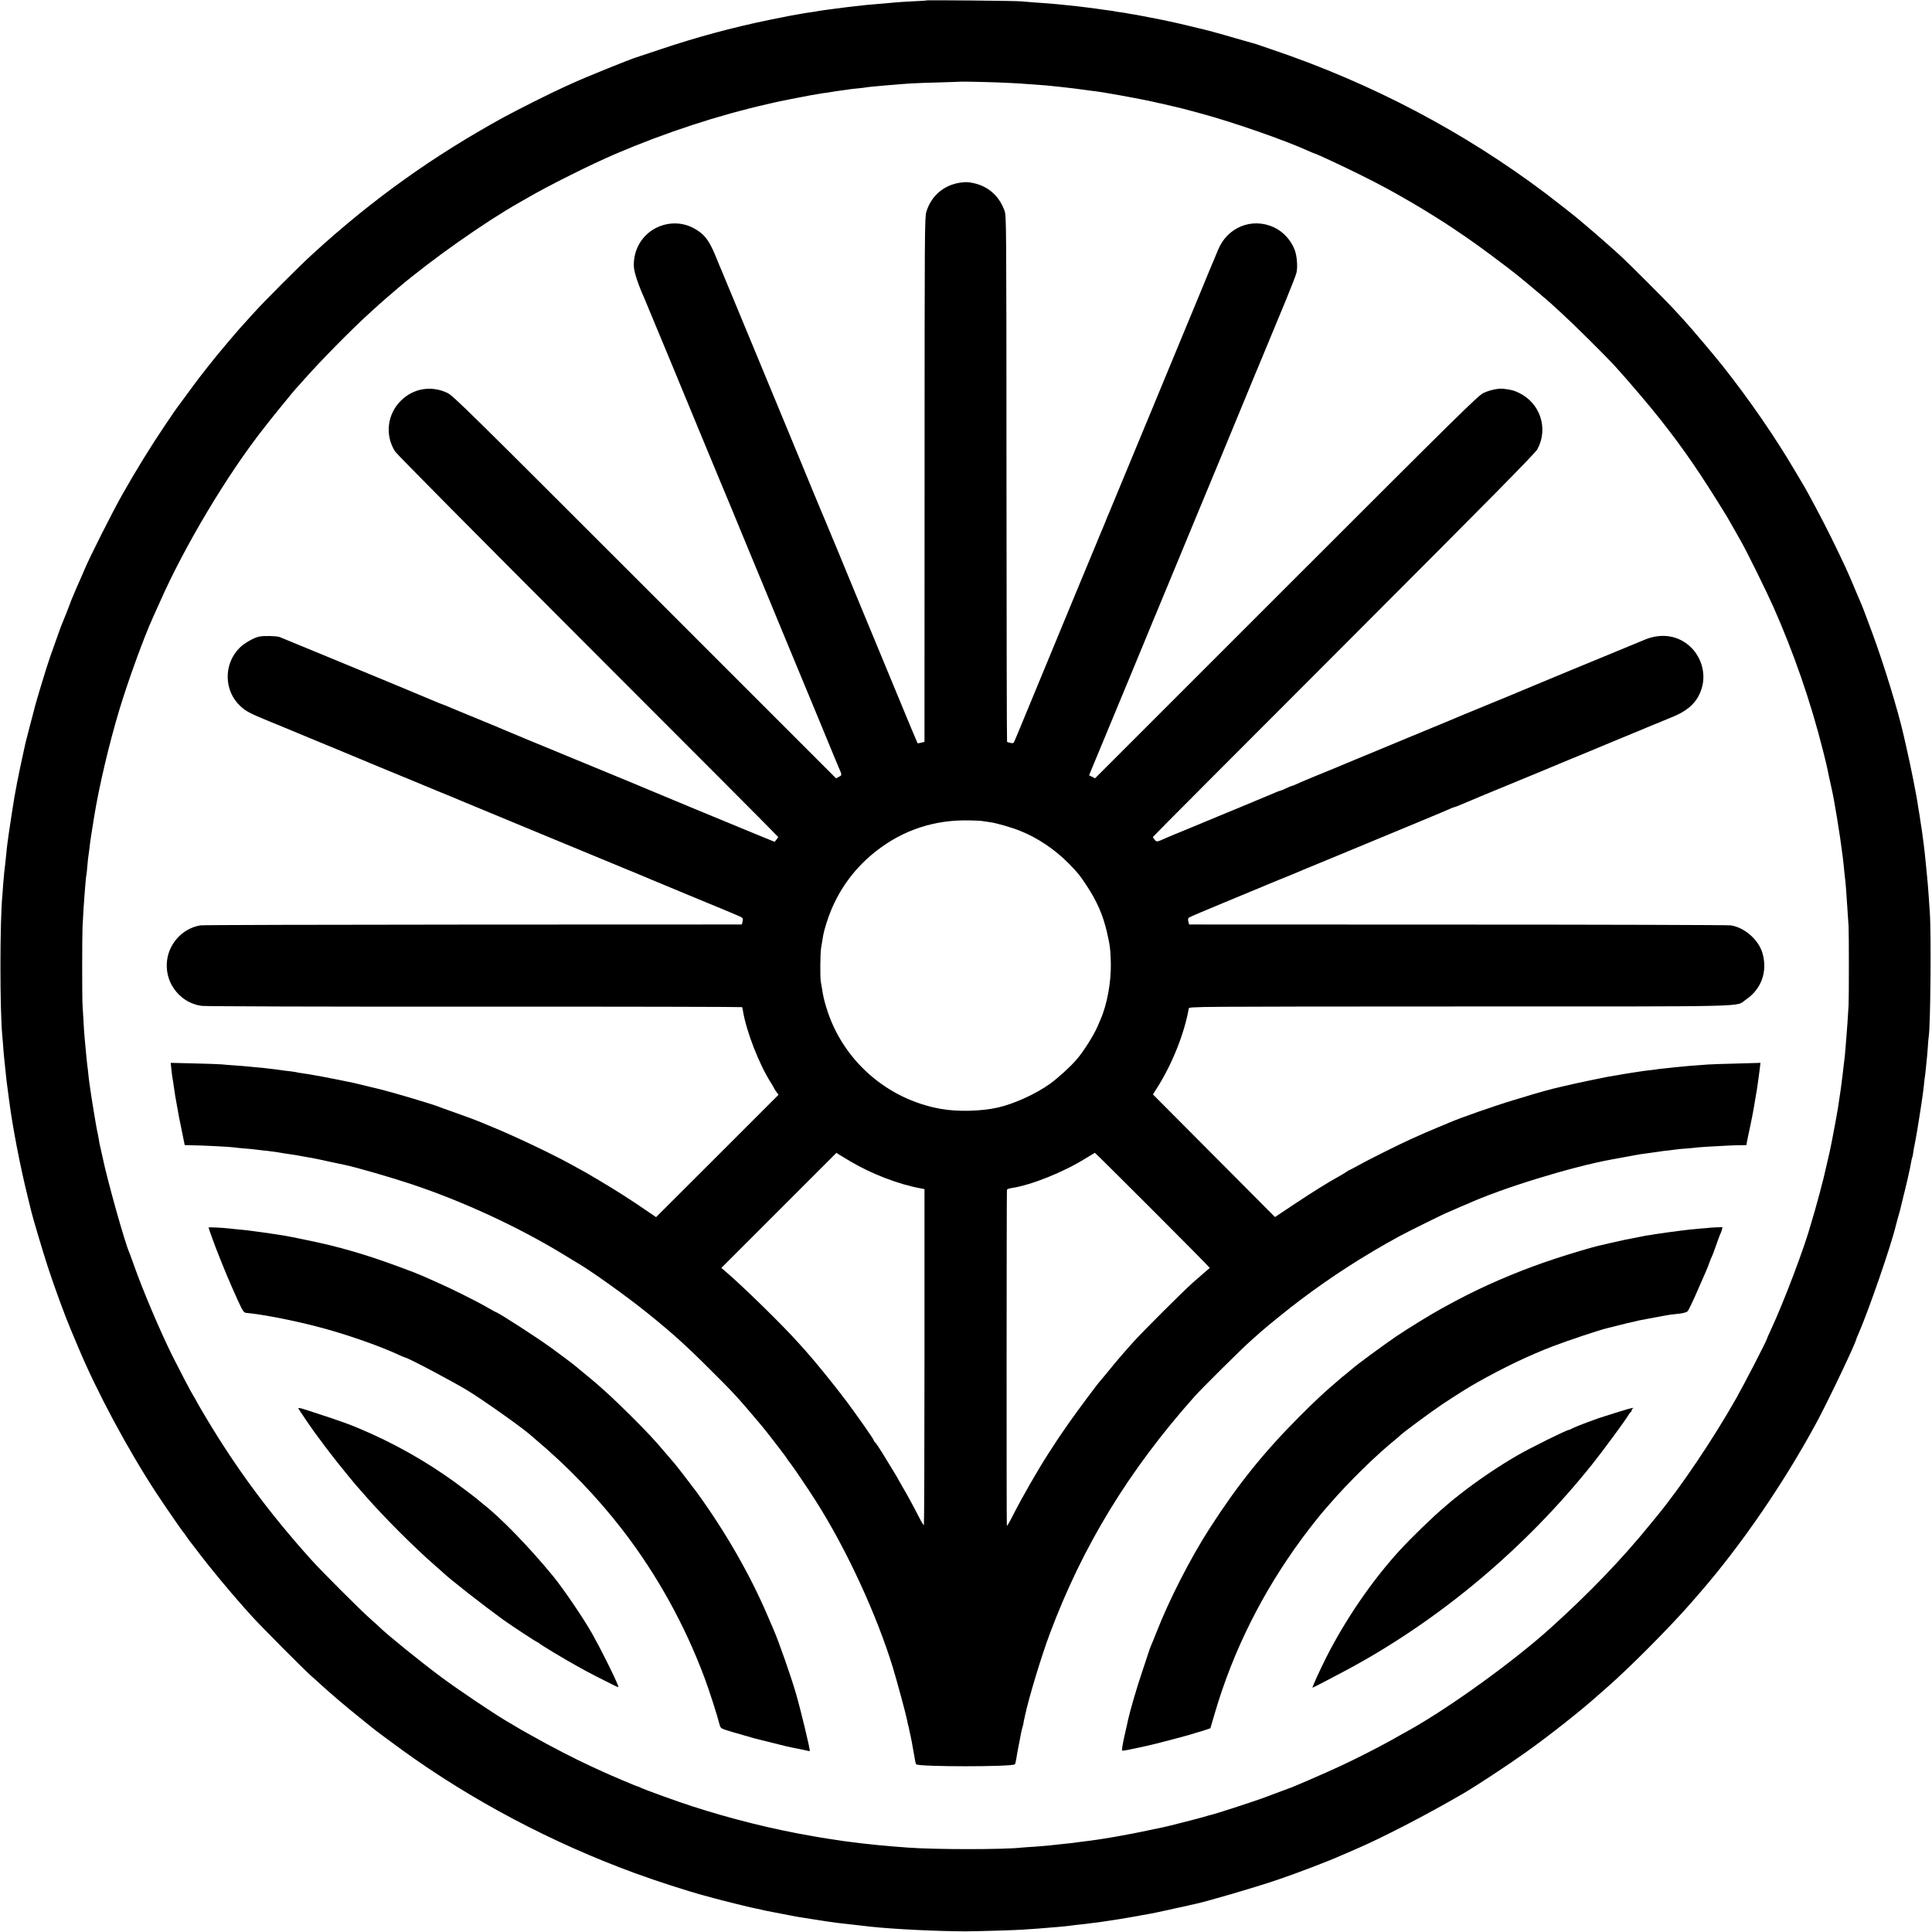 <?xml version="1.0" standalone="no"?>
<!DOCTYPE svg PUBLIC "-//W3C//DTD SVG 20010904//EN"
 "http://www.w3.org/TR/2001/REC-SVG-20010904/DTD/svg10.dtd">
<svg version="1.0" xmlns="http://www.w3.org/2000/svg"
 width="2001pt" height="2001pt" viewBox="0 0 2001 2001"
 preserveAspectRatio="xMidYMid meet">
<g transform="translate(0,2001) scale(0.1,-0.1)"
fill="#000000" stroke="none">
<path d="M9599 20006 c-2 -2 -69 -7 -149 -10 -80 -4 -158 -9 -175 -11 -16 -2
-66 -6 -110 -10 -143 -11 -236 -20 -315 -30 -19 -2 -57 -7 -85 -10 -27 -3 -79
-10 -115 -15 -36 -5 -87 -12 -115 -15 -27 -4 -57 -8 -65 -10 -8 -3 -35 -7 -60
-10 -25 -3 -81 -12 -125 -20 -44 -8 -94 -17 -112 -20 -17 -3 -109 -21 -205
-41 -384 -79 -761 -181 -1128 -305 -129 -43 -242 -81 -250 -83 -56 -16 -531
-208 -645 -261 -27 -12 -72 -33 -100 -45 -125 -56 -484 -236 -620 -310 -739
-405 -1366 -853 -1985 -1419 -147 -134 -496 -484 -620 -621 -57 -63 -119 -133
-139 -154 -40 -45 -189 -220 -238 -281 -139 -173 -200 -251 -315 -410 -49 -66
-92 -125 -97 -131 -4 -5 -60 -86 -123 -180 -141 -208 -301 -468 -443 -719
-104 -185 -337 -647 -389 -772 -14 -35 -37 -86 -50 -115 -21 -46 -50 -114 -89
-208 -5 -14 -11 -29 -13 -35 -4 -13 -62 -160 -79 -200 -7 -16 -23 -57 -34 -90
-11 -33 -37 -105 -57 -160 -20 -55 -37 -104 -39 -110 -1 -5 -5 -17 -8 -25 -13
-32 -131 -420 -143 -469 -2 -9 -24 -95 -50 -191 -25 -96 -47 -182 -49 -190
-37 -164 -79 -366 -90 -425 -2 -16 -7 -41 -10 -55 -9 -46 -25 -134 -30 -175
-3 -22 -10 -65 -15 -95 -5 -30 -12 -75 -15 -100 -3 -25 -10 -70 -15 -100 -8
-53 -20 -143 -25 -205 -5 -55 -16 -150 -20 -180 -2 -16 -7 -70 -11 -120 -3
-49 -7 -106 -9 -125 -27 -268 -27 -1192 -1 -1460 2 -19 7 -75 10 -125 4 -49 9
-108 12 -130 2 -22 7 -61 9 -87 11 -107 15 -146 25 -213 5 -38 12 -90 15 -115
35 -270 112 -672 192 -995 19 -77 36 -147 38 -155 12 -54 125 -433 170 -570
71 -218 184 -524 240 -655 12 -30 56 -133 80 -190 192 -457 510 -1049 802
-1495 90 -137 271 -399 282 -410 4 -3 22 -27 40 -55 19 -27 37 -52 41 -55 3
-3 25 -32 50 -65 140 -187 372 -467 579 -695 94 -104 549 -562 621 -624 25
-21 68 -60 95 -85 89 -82 267 -234 395 -336 69 -55 127 -102 130 -105 12 -12
178 -136 315 -235 719 -521 1552 -961 2410 -1275 221 -81 543 -185 710 -230
17 -5 66 -18 110 -30 97 -27 388 -98 430 -106 17 -2 46 -9 65 -14 19 -5 49
-11 65 -14 26 -5 65 -12 150 -29 21 -4 84 -16 120 -23 11 -2 34 -6 50 -9 43
-7 143 -23 190 -30 22 -3 51 -8 65 -10 14 -3 45 -7 70 -10 25 -3 56 -8 70 -10
22 -3 212 -25 350 -40 246 -26 680 -47 980 -48 111 0 524 12 600 18 25 2 90 6
145 10 159 12 303 25 335 30 8 1 44 6 80 10 36 3 76 8 90 10 14 2 50 6 80 10
30 3 80 10 110 15 30 5 75 12 100 15 25 4 86 13 135 22 50 9 99 17 110 19 11
1 20 3 20 4 0 1 12 3 27 5 40 5 235 45 298 60 30 8 69 16 85 19 17 3 50 10 75
16 25 7 56 14 69 16 117 23 619 169 876 256 176 59 543 199 647 247 24 11 93
41 153 66 264 112 742 359 1114 576 149 87 453 287 661 435 236 168 567 429
745 589 33 29 70 62 82 72 228 197 671 643 884 889 24 28 65 75 91 105 430
496 870 1140 1204 1759 121 225 396 802 408 855 1 6 10 28 20 50 107 243 341
920 391 1130 3 11 12 45 20 75 9 30 18 62 20 70 2 8 17 69 33 135 36 142 78
324 86 379 4 21 8 42 11 46 2 4 7 26 10 48 2 23 9 61 15 86 8 37 35 190 45
261 2 11 6 34 8 50 3 17 11 66 17 110 6 44 13 90 15 103 2 13 7 53 11 90 3 37
8 76 10 87 2 10 6 49 10 85 3 36 7 76 9 90 2 14 7 70 11 125 3 55 8 108 10
118 18 99 27 1071 11 1292 -4 61 -10 139 -12 175 -4 66 -12 155 -21 245 -3 28
-7 68 -9 90 -5 56 -16 155 -20 185 -2 14 -7 48 -10 75 -4 28 -8 61 -10 75 -3
14 -9 57 -15 95 -5 39 -12 82 -15 97 -3 16 -7 40 -9 55 -13 102 -80 436 -127
638 -11 50 -22 97 -24 105 -58 256 -206 737 -322 1050 -36 96 -72 193 -80 215
-8 22 -20 54 -27 70 -8 17 -36 84 -64 150 -84 203 -118 275 -252 550 -78 160
-250 484 -300 565 -5 8 -43 71 -83 140 -209 354 -468 729 -745 1080 -90 113
-325 391 -402 475 -30 33 -82 89 -115 125 -70 76 -443 449 -530 530 -72 67
-287 256 -370 325 -33 28 -62 52 -65 55 -12 13 -255 204 -345 272 -850 641
-1806 1145 -2835 1493 -85 29 -162 55 -170 58 -8 3 -24 7 -35 10 -11 3 -90 25
-175 50 -159 47 -337 95 -378 103 -13 3 -69 16 -125 30 -118 29 -249 57 -397
85 -143 28 -141 27 -180 33 -19 3 -44 7 -55 10 -11 2 -42 7 -68 10 -27 4 -58
9 -70 12 -11 2 -57 8 -101 14 -45 6 -92 13 -106 15 -53 8 -246 30 -355 40 -60
6 -81 8 -255 20 -52 4 -113 9 -135 11 -47 6 -971 14 -976 10z m741 -850 c91
-4 192 -8 225 -11 185 -13 223 -16 274 -20 64 -6 231 -24 276 -30 17 -2 68 -9
115 -15 47 -7 99 -14 115 -15 17 -2 45 -6 63 -9 17 -3 47 -8 65 -11 146 -24
440 -80 497 -95 19 -5 46 -11 60 -13 14 -3 66 -15 115 -27 50 -12 97 -23 105
-25 8 -2 42 -11 75 -20 33 -9 85 -23 115 -31 334 -90 870 -277 1118 -390 29
-13 55 -24 58 -24 12 0 295 -132 474 -221 219 -109 331 -170 559 -303 118 -69
327 -200 401 -251 25 -17 88 -60 140 -95 108 -73 418 -303 530 -394 86 -69
332 -277 340 -286 3 -3 57 -53 120 -110 120 -109 439 -425 549 -545 116 -126
364 -417 472 -555 246 -313 407 -548 679 -990 9 -15 68 -117 103 -180 11 -19
33 -57 48 -85 59 -102 258 -506 332 -671 213 -479 390 -989 517 -1494 34 -135
36 -143 50 -210 5 -25 18 -88 30 -140 12 -52 26 -119 31 -147 5 -29 14 -79 19
-110 6 -32 13 -74 16 -93 3 -19 9 -60 14 -90 10 -56 27 -173 36 -245 2 -22 7
-51 9 -65 2 -14 6 -54 10 -90 3 -36 8 -81 10 -100 10 -72 19 -188 30 -370 4
-63 9 -137 11 -165 4 -64 4 -742 0 -815 -7 -120 -17 -267 -21 -310 -2 -25 -7
-81 -10 -125 -3 -44 -8 -93 -10 -110 -5 -35 -12 -101 -20 -170 -6 -49 -13
-106 -20 -155 -15 -105 -23 -156 -30 -202 -11 -64 -36 -204 -50 -273 -8 -38
-17 -85 -20 -103 -3 -18 -21 -101 -41 -185 -19 -84 -37 -159 -39 -167 -12 -51
-68 -259 -90 -335 -15 -49 -31 -106 -37 -125 -64 -239 -282 -814 -419 -1108
-22 -46 -39 -86 -39 -89 0 -14 -234 -468 -322 -623 -234 -413 -567 -908 -811
-1205 -27 -33 -66 -80 -86 -105 -280 -345 -624 -703 -1021 -1061 -385 -347
-1036 -817 -1457 -1054 -10 -5 -50 -28 -88 -49 -39 -22 -86 -48 -105 -59 -124
-70 -374 -197 -525 -267 -154 -72 -507 -225 -540 -234 -5 -2 -23 -8 -40 -15
-16 -6 -61 -23 -100 -37 -38 -15 -104 -39 -145 -54 -102 -37 -475 -158 -511
-165 -9 -2 -47 -12 -85 -24 -69 -20 -379 -99 -421 -107 -12 -2 -75 -16 -140
-29 -103 -23 -259 -52 -360 -70 -84 -14 -100 -16 -123 -20 -14 -2 -43 -6 -65
-10 -22 -3 -55 -8 -73 -10 -18 -2 -67 -9 -110 -14 -74 -10 -97 -13 -227 -26
-33 -3 -73 -8 -90 -10 -16 -2 -77 -7 -135 -11 -58 -3 -116 -8 -130 -9 -184
-22 -915 -22 -1195 0 -33 3 -91 7 -130 10 -222 17 -487 48 -687 81 -71 11 -89
14 -173 29 -400 69 -827 175 -1235 307 -155 50 -477 166 -537 194 -17 8 -33
14 -36 14 -6 0 -268 111 -342 145 -27 12 -81 37 -120 55 -169 77 -452 223
-621 320 -45 26 -88 50 -95 53 -8 4 -35 19 -60 35 -25 15 -79 47 -120 71 -142
84 -505 329 -669 451 -224 167 -560 439 -641 519 -9 9 -51 48 -95 86 -112 100
-492 480 -610 610 -432 481 -768 933 -1088 1468 -58 98 -106 180 -106 183 0 2
-11 22 -25 44 -28 44 -125 230 -216 410 -129 259 -314 695 -403 950 -21 58
-41 114 -46 125 -49 111 -229 753 -280 1000 -7 33 -16 74 -20 90 -5 17 -12 50
-15 75 -4 25 -9 53 -11 62 -2 10 -6 28 -9 40 -8 36 -64 378 -70 428 -3 25 -8
56 -10 70 -2 14 -7 52 -10 85 -3 33 -8 71 -10 85 -4 32 -13 116 -20 200 -4 36
-8 85 -10 110 -3 25 -7 95 -10 155 -4 61 -8 135 -10 165 -5 75 -5 705 0 810 4
97 14 251 20 325 3 28 7 84 10 125 3 41 8 82 10 90 2 8 7 51 10 94 4 43 8 86
10 95 3 18 13 93 20 156 3 22 12 83 21 135 8 52 17 106 19 120 51 315 155 756
260 1105 94 310 252 746 349 960 13 28 45 100 72 160 258 584 699 1321 1076
1800 5 6 22 28 39 50 50 65 286 354 298 365 3 3 40 43 81 90 174 196 476 503
664 675 55 50 104 95 110 100 13 12 159 139 202 175 346 293 892 678 1252 882
17 10 49 28 70 40 225 132 676 357 934 467 510 218 1063 399 1563 512 50 11
97 22 105 24 19 5 207 42 240 48 14 3 63 12 110 21 47 8 103 18 125 21 22 2
51 7 65 9 14 3 41 7 60 10 19 2 58 8 85 12 28 3 59 8 70 10 10 2 49 6 85 9 36
4 72 8 80 10 8 2 49 7 90 10 41 4 91 8 110 10 248 22 294 24 545 31 127 4 231
7 232 8 3 2 235 -2 393 -8z"/>
<path d="M9950 18119 c-174 -24 -306 -137 -356 -304 -17 -57 -18 -194 -18
-2774 l-1 -2715 -34 -8 c-18 -5 -35 -7 -38 -5 -2 3 -32 74 -67 158 -35 85
-173 417 -306 739 -134 322 -253 610 -265 640 -41 102 -316 765 -325 785 -5
11 -59 139 -119 285 -121 295 -372 900 -608 1470 -86 206 -189 456 -230 555
-75 182 -79 192 -106 255 -9 19 -38 91 -66 159 -69 167 -117 228 -223 286
-119 65 -259 68 -384 9 -154 -73 -248 -233 -239 -408 4 -61 46 -187 111 -331
7 -16 70 -167 139 -335 69 -168 141 -341 160 -385 18 -44 131 -316 250 -605
119 -289 223 -538 230 -555 13 -27 211 -508 290 -700 45 -109 154 -373 170
-410 7 -16 50 -120 95 -230 45 -110 88 -213 95 -230 14 -32 88 -211 340 -820
86 -209 173 -418 192 -465 19 -47 41 -99 48 -115 37 -83 37 -84 4 -100 l-30
-16 -1980 1980 c-1794 1794 -1986 1983 -2042 2010 -168 81 -355 51 -486 -80
-141 -140 -166 -357 -59 -525 17 -27 878 -896 1999 -2017 1083 -1083 1969
-1972 1969 -1976 -1 -3 -9 -16 -19 -28 l-18 -22 -154 63 c-377 155 -988 408
-1029 426 -25 11 -180 75 -345 144 -165 68 -417 172 -560 231 -143 59 -352
146 -465 192 -113 47 -218 91 -235 98 -16 8 -147 62 -290 121 -143 58 -279
115 -302 125 -23 11 -45 19 -48 19 -3 0 -63 25 -133 54 -103 45 -1463 607
-1565 648 -31 12 -162 15 -212 5 -57 -12 -157 -69 -205 -118 -166 -168 -162
-442 9 -602 57 -53 98 -75 286 -152 77 -31 192 -79 255 -105 63 -27 248 -103
410 -170 162 -67 309 -128 325 -135 17 -8 125 -52 240 -100 116 -47 235 -96
265 -109 30 -13 145 -61 255 -106 110 -45 214 -87 230 -95 41 -17 1403 -582
1695 -702 74 -30 149 -61 165 -68 17 -8 255 -107 530 -221 275 -113 512 -212
526 -220 23 -12 26 -17 20 -46 l-7 -33 -2784 -1 c-1532 -1 -2802 -4 -2822 -8
-125 -20 -233 -97 -297 -210 -77 -135 -71 -309 15 -437 68 -104 174 -171 294
-187 37 -5 1262 -9 2828 -8 1520 1 2766 -2 2768 -5 2 -3 6 -21 9 -40 35 -213
169 -556 290 -744 19 -31 35 -58 35 -61 0 -2 10 -18 22 -34 l21 -29 -634 -634
-634 -633 -110 75 c-136 94 -311 206 -475 303 -113 68 -169 100 -310 176 -199
109 -580 289 -795 377 -49 20 -103 43 -120 50 -52 22 -186 72 -310 115 -66 23
-129 46 -140 51 -58 23 -446 139 -585 174 -40 10 -277 67 -290 70 -234 49
-454 90 -540 101 -19 2 -42 6 -50 9 -8 2 -42 7 -75 11 -33 3 -69 8 -80 10 -11
2 -45 6 -75 10 -30 3 -65 7 -77 9 -12 2 -57 7 -100 10 -43 4 -89 9 -103 10
-14 2 -70 6 -125 10 -55 4 -116 8 -135 11 -19 2 -147 7 -284 10 l-248 6 6 -58
c3 -33 8 -70 10 -84 3 -14 10 -60 16 -103 6 -43 13 -88 15 -100 9 -53 35 -194
39 -217 3 -14 17 -85 32 -157 l27 -133 46 -1 c128 -1 434 -17 469 -23 9 -2 57
-7 106 -11 50 -4 97 -8 105 -10 9 -1 47 -6 84 -10 37 -3 76 -8 85 -10 9 -1 40
-6 67 -9 28 -4 57 -9 65 -11 8 -2 35 -6 60 -9 50 -7 82 -12 155 -26 28 -5 66
-12 85 -15 19 -3 98 -20 175 -37 77 -16 147 -31 155 -33 106 -21 487 -131 690
-199 534 -178 1100 -440 1568 -724 78 -48 150 -92 160 -97 141 -83 498 -338
707 -506 253 -203 406 -340 645 -579 270 -268 291 -292 543 -590 50 -58 267
-340 267 -346 0 -3 15 -24 34 -47 31 -39 190 -274 268 -397 315 -496 624
-1165 794 -1716 44 -145 140 -500 148 -547 3 -18 8 -40 10 -48 3 -8 7 -25 10
-39 2 -14 9 -45 15 -70 5 -25 12 -61 16 -80 3 -19 10 -57 15 -85 5 -27 13 -68
16 -90 3 -22 9 -44 13 -48 26 -27 996 -27 1022 0 4 4 10 28 14 53 3 25 15 88
25 140 11 52 21 109 24 125 3 17 10 45 15 63 5 18 10 35 10 37 0 3 2 18 5 33
4 15 9 37 11 50 43 197 168 611 258 852 340 909 820 1695 1502 2460 71 80 488
493 575 570 46 41 98 87 115 102 65 58 296 244 400 322 324 245 671 468 1030
663 92 50 485 244 500 247 6 2 41 17 79 34 38 18 71 32 73 32 2 0 23 9 46 19
359 164 1084 387 1507 464 53 10 256 47 285 52 17 2 66 9 110 15 44 6 91 13
104 15 14 3 51 7 84 10 32 4 67 8 77 10 10 2 59 7 107 10 48 4 99 8 113 11 22
3 103 8 315 19 33 2 90 4 126 4 l66 1 6 33 c3 17 19 95 36 172 16 77 32 158
35 180 4 23 8 50 10 60 2 11 7 40 11 65 4 25 9 53 11 63 5 31 24 169 31 226
l6 53 -244 -7 c-134 -3 -269 -8 -299 -10 -159 -11 -253 -19 -355 -30 -22 -3
-67 -7 -99 -11 -33 -3 -68 -7 -78 -9 -11 -2 -46 -7 -79 -10 -33 -4 -68 -8 -77
-10 -19 -3 -89 -14 -137 -21 -16 -2 -41 -6 -55 -9 -14 -3 -40 -7 -57 -10 -72
-11 -105 -17 -268 -51 -93 -19 -217 -46 -275 -60 -58 -14 -113 -27 -122 -29
-21 -5 -163 -43 -203 -56 -16 -5 -106 -32 -199 -60 -207 -62 -567 -188 -681
-238 -11 -5 -60 -26 -110 -46 -49 -21 -108 -45 -130 -55 -22 -10 -83 -37 -135
-60 -113 -50 -452 -218 -569 -284 -46 -25 -86 -46 -88 -46 -3 0 -17 -8 -31
-19 -15 -10 -49 -31 -77 -46 -106 -58 -277 -165 -465 -290 l-195 -130 -632
635 -632 635 56 89 c150 241 272 553 315 801 3 20 13 20 2803 21 3127 0 2853
-6 2966 70 161 108 227 289 174 479 -39 140 -186 270 -330 291 -27 4 -1301 8
-2829 8 l-2780 1 -8 30 c-5 20 -4 33 5 41 6 6 179 79 382 163 204 84 384 159
400 166 17 8 82 34 145 60 63 25 129 52 145 59 17 8 224 94 460 191 725 300
1149 476 1179 491 16 8 33 14 38 14 5 0 28 9 51 19 40 18 389 163 837 347 113
47 214 89 225 94 11 5 49 21 85 35 36 14 74 30 85 35 27 12 160 67 445 185
129 53 249 102 265 110 17 7 55 23 85 35 30 11 69 27 85 35 17 7 55 23 85 35
183 72 279 167 319 317 37 138 -6 297 -109 402 -125 128 -306 160 -485 86 -16
-7 -43 -18 -60 -25 -474 -195 -1077 -445 -1100 -455 -26 -12 -340 -142 -740
-306 -66 -28 -129 -54 -140 -59 -11 -5 -180 -75 -375 -155 -195 -81 -409 -169
-475 -197 -66 -27 -158 -66 -205 -85 -47 -19 -94 -39 -105 -44 -11 -4 -103
-42 -205 -84 -102 -42 -198 -83 -214 -91 -16 -8 -33 -14 -38 -14 -4 0 -31 -11
-60 -25 -28 -14 -56 -25 -60 -25 -5 0 -28 -8 -51 -19 -23 -10 -186 -78 -362
-151 -176 -72 -333 -138 -350 -145 -16 -7 -109 -45 -205 -85 -96 -39 -188 -77
-205 -85 -105 -47 -105 -47 -126 -22 -10 12 -18 25 -19 28 0 4 890 897 1978
1985 1539 1540 1983 1991 2005 2032 115 214 30 475 -188 582 -55 27 -85 35
-168 44 -51 5 -140 -14 -203 -44 -56 -27 -237 -205 -2042 -2010 l-1981 -1981
-30 16 -31 15 19 48 c17 42 137 332 453 1092 61 146 130 315 155 375 24 61 51
124 58 140 7 17 45 109 85 205 40 96 78 189 85 205 7 17 61 147 120 290 59
143 113 274 120 290 16 36 468 1129 567 1370 38 94 76 184 83 200 16 38 156
375 291 702 57 138 108 269 112 291 13 58 5 170 -18 231 -37 102 -119 192
-216 237 -229 105 -484 1 -580 -237 -14 -35 -32 -77 -39 -94 -8 -16 -67 -160
-133 -320 -66 -159 -170 -411 -232 -560 -62 -148 -155 -373 -207 -500 -52
-126 -116 -282 -143 -345 -26 -63 -119 -286 -205 -495 -86 -209 -163 -393
-170 -410 -8 -16 -24 -55 -35 -85 -12 -30 -28 -68 -35 -85 -8 -16 -25 -59 -40
-95 -14 -36 -30 -74 -35 -85 -5 -11 -102 -245 -216 -520 -113 -275 -267 -646
-341 -825 -74 -179 -155 -374 -180 -435 -25 -60 -53 -128 -62 -150 -10 -22
-24 -55 -31 -73 -12 -30 -16 -32 -44 -26 -17 3 -33 8 -36 11 -3 3 -5 1229 -6
2726 -1 2705 -1 2722 -21 2777 -63 173 -201 278 -388 294 -11 1 -40 -1 -65 -5z
m226 -6613 c12 -2 45 -7 74 -11 66 -8 222 -53 315 -90 183 -73 363 -194 507
-341 97 -100 112 -119 184 -229 106 -160 167 -302 208 -476 32 -140 38 -183
41 -324 4 -193 -38 -428 -107 -585 -10 -25 -24 -56 -30 -70 -38 -90 -148 -264
-217 -343 -65 -76 -194 -193 -276 -252 -146 -105 -370 -207 -540 -246 -174
-39 -418 -45 -590 -14 -564 100 -1026 511 -1188 1055 -24 80 -30 107 -43 190
-3 19 -9 53 -13 75 -8 44 -6 288 3 345 8 51 18 112 22 133 10 57 49 181 80
255 102 247 259 453 468 617 282 220 604 326 966 318 63 -1 124 -4 136 -7z
m-1366 -3526 c216 -128 494 -235 720 -277 l45 -9 0 -1738 c0 -956 -3 -1740 -6
-1742 -4 -2 -28 38 -54 89 -65 127 -121 229 -172 315 -24 41 -43 75 -43 76 0
3 -23 41 -163 270 -32 52 -65 100 -73 107 -8 6 -14 16 -14 21 0 11 -181 269
-289 413 -107 143 -332 420 -406 501 -5 7 -44 49 -85 95 -158 178 -571 582
-752 737 l-47 40 596 596 596 596 26 -17 c14 -9 69 -42 121 -73z m3130 -505
c327 -327 592 -596 590 -597 -6 -4 -73 -63 -176 -153 -104 -92 -519 -506 -621
-620 -122 -137 -160 -181 -273 -320 -36 -44 -68 -82 -71 -85 -15 -13 -235
-309 -320 -430 -92 -131 -116 -168 -211 -315 -113 -176 -265 -440 -367 -640
-32 -64 -61 -113 -63 -108 -4 7 -3 3448 1 3479 0 7 22 15 47 19 203 30 543
166 770 309 49 30 91 55 94 56 3 0 273 -268 600 -595z"/>
<path d="M2160 7296 c0 -7 77 -219 95 -261 7 -16 28 -68 46 -115 37 -97 166
-393 201 -460 15 -29 30 -46 43 -47 172 -16 478 -75 740 -143 287 -74 638
-196 853 -296 29 -13 55 -24 58 -24 24 0 488 -245 649 -343 157 -96 549 -373
645 -456 14 -12 36 -32 50 -43 342 -288 649 -608 911 -948 355 -461 642 -981
847 -1530 48 -129 131 -386 153 -476 11 -41 14 -44 73 -64 35 -11 71 -22 82
-25 10 -2 60 -16 109 -31 50 -14 97 -28 105 -30 8 -2 95 -23 193 -48 97 -25
194 -48 215 -51 20 -3 64 -12 97 -19 33 -8 61 -14 62 -12 7 7 -90 412 -143
596 -51 175 -172 522 -229 655 -7 17 -39 91 -71 165 -177 413 -434 861 -728
1265 -49 67 -225 295 -236 305 -3 3 -43 50 -90 105 -122 143 -175 200 -355
380 -202 201 -339 325 -525 475 -24 19 -48 40 -54 45 -9 9 -131 100 -241 181
-142 104 -560 374 -579 374 -2 0 -43 23 -92 51 -111 64 -384 200 -529 263 -60
26 -126 55 -145 64 -19 8 -55 23 -80 33 -371 141 -577 207 -864 280 -104 26
-426 94 -496 104 -14 2 -70 11 -125 19 -55 8 -122 18 -150 21 -27 4 -61 8 -75
10 -14 2 -56 7 -95 10 -38 4 -86 8 -105 11 -81 9 -220 16 -220 10z"/>
<path d="M17697 7293 c-1 -1 -38 -4 -82 -7 -44 -4 -96 -9 -115 -11 -19 -3 -57
-7 -85 -10 -59 -7 -256 -34 -288 -40 -11 -3 -39 -7 -62 -10 -22 -3 -47 -8 -55
-10 -8 -2 -31 -7 -50 -10 -64 -11 -184 -36 -290 -61 -58 -14 -114 -27 -124
-29 -53 -12 -290 -82 -441 -132 -308 -101 -624 -231 -910 -375 -94 -48 -123
-63 -262 -139 -116 -64 -351 -208 -478 -294 -124 -85 -408 -293 -450 -332 -11
-10 -43 -36 -70 -58 -28 -21 -52 -42 -55 -45 -3 -3 -23 -20 -45 -39 -114 -96
-227 -202 -380 -356 -370 -371 -636 -703 -927 -1155 -200 -311 -421 -743 -552
-1080 -21 -52 -44 -111 -53 -130 -8 -19 -17 -42 -19 -50 -2 -8 -33 -100 -68
-205 -56 -162 -134 -431 -152 -515 -2 -14 -20 -90 -38 -170 -18 -80 -29 -148
-24 -151 5 -3 55 5 111 18 56 12 116 25 132 28 66 13 458 115 505 133 8 3 20
6 27 8 7 1 41 12 76 23 l63 21 47 160 c189 644 493 1252 905 1810 73 99 183
238 217 276 5 7 35 40 65 75 199 231 488 513 689 675 13 10 31 26 40 35 37 36
316 242 441 326 129 86 278 180 365 228 280 157 532 277 777 371 162 62 492
172 568 189 8 2 62 15 120 30 58 15 116 29 130 31 14 3 33 7 42 10 18 5 35 9
118 24 30 6 66 12 80 15 14 3 39 7 55 10 17 3 43 8 58 11 30 6 45 8 146 19 37
5 70 14 80 24 9 9 54 102 99 206 108 245 106 241 127 300 10 28 21 55 25 60 4
6 24 60 45 120 21 61 41 115 45 120 4 6 10 22 14 38 l6 27 -71 -2 c-39 -2 -71
-4 -72 -5z"/>
<path d="M3090 5425 c0 -9 167 -253 212 -310 5 -5 32 -41 60 -80 28 -38 54
-72 57 -75 3 -3 26 -32 51 -65 40 -53 235 -292 250 -305 3 -3 37 -41 75 -85
188 -214 502 -528 706 -705 40 -35 81 -71 90 -80 75 -71 410 -333 622 -487 90
-64 347 -233 356 -233 5 0 11 -4 13 -8 3 -9 275 -172 393 -237 39 -21 84 -46
100 -55 38 -21 167 -87 262 -134 72 -36 73 -36 63 -11 -34 89 -179 379 -267
535 -93 164 -298 465 -404 595 -246 300 -549 612 -724 746 -16 13 -32 26 -35
29 -14 15 -159 126 -255 196 -308 223 -644 412 -995 559 -106 45 -185 73 -385
139 -204 68 -245 80 -245 71z"/>
<path d="M16770 5389 c-69 -22 -132 -41 -140 -44 -74 -21 -302 -106 -345 -129
-16 -9 -33 -16 -37 -16 -23 0 -406 -190 -538 -267 -195 -113 -407 -257 -585
-396 -49 -39 -92 -73 -95 -76 -3 -3 -32 -28 -65 -56 -117 -97 -349 -322 -475
-460 -282 -309 -558 -713 -756 -1105 -67 -134 -147 -310 -140 -310 5 0 241
123 371 193 953 514 1838 1258 2531 2128 105 132 325 430 364 494 13 22 28 42
32 43 4 2 8 10 8 17 0 7 6 16 13 18 8 4 7 5 -3 5 -8 0 -71 -17 -140 -39z"/>
</g>
</svg>

